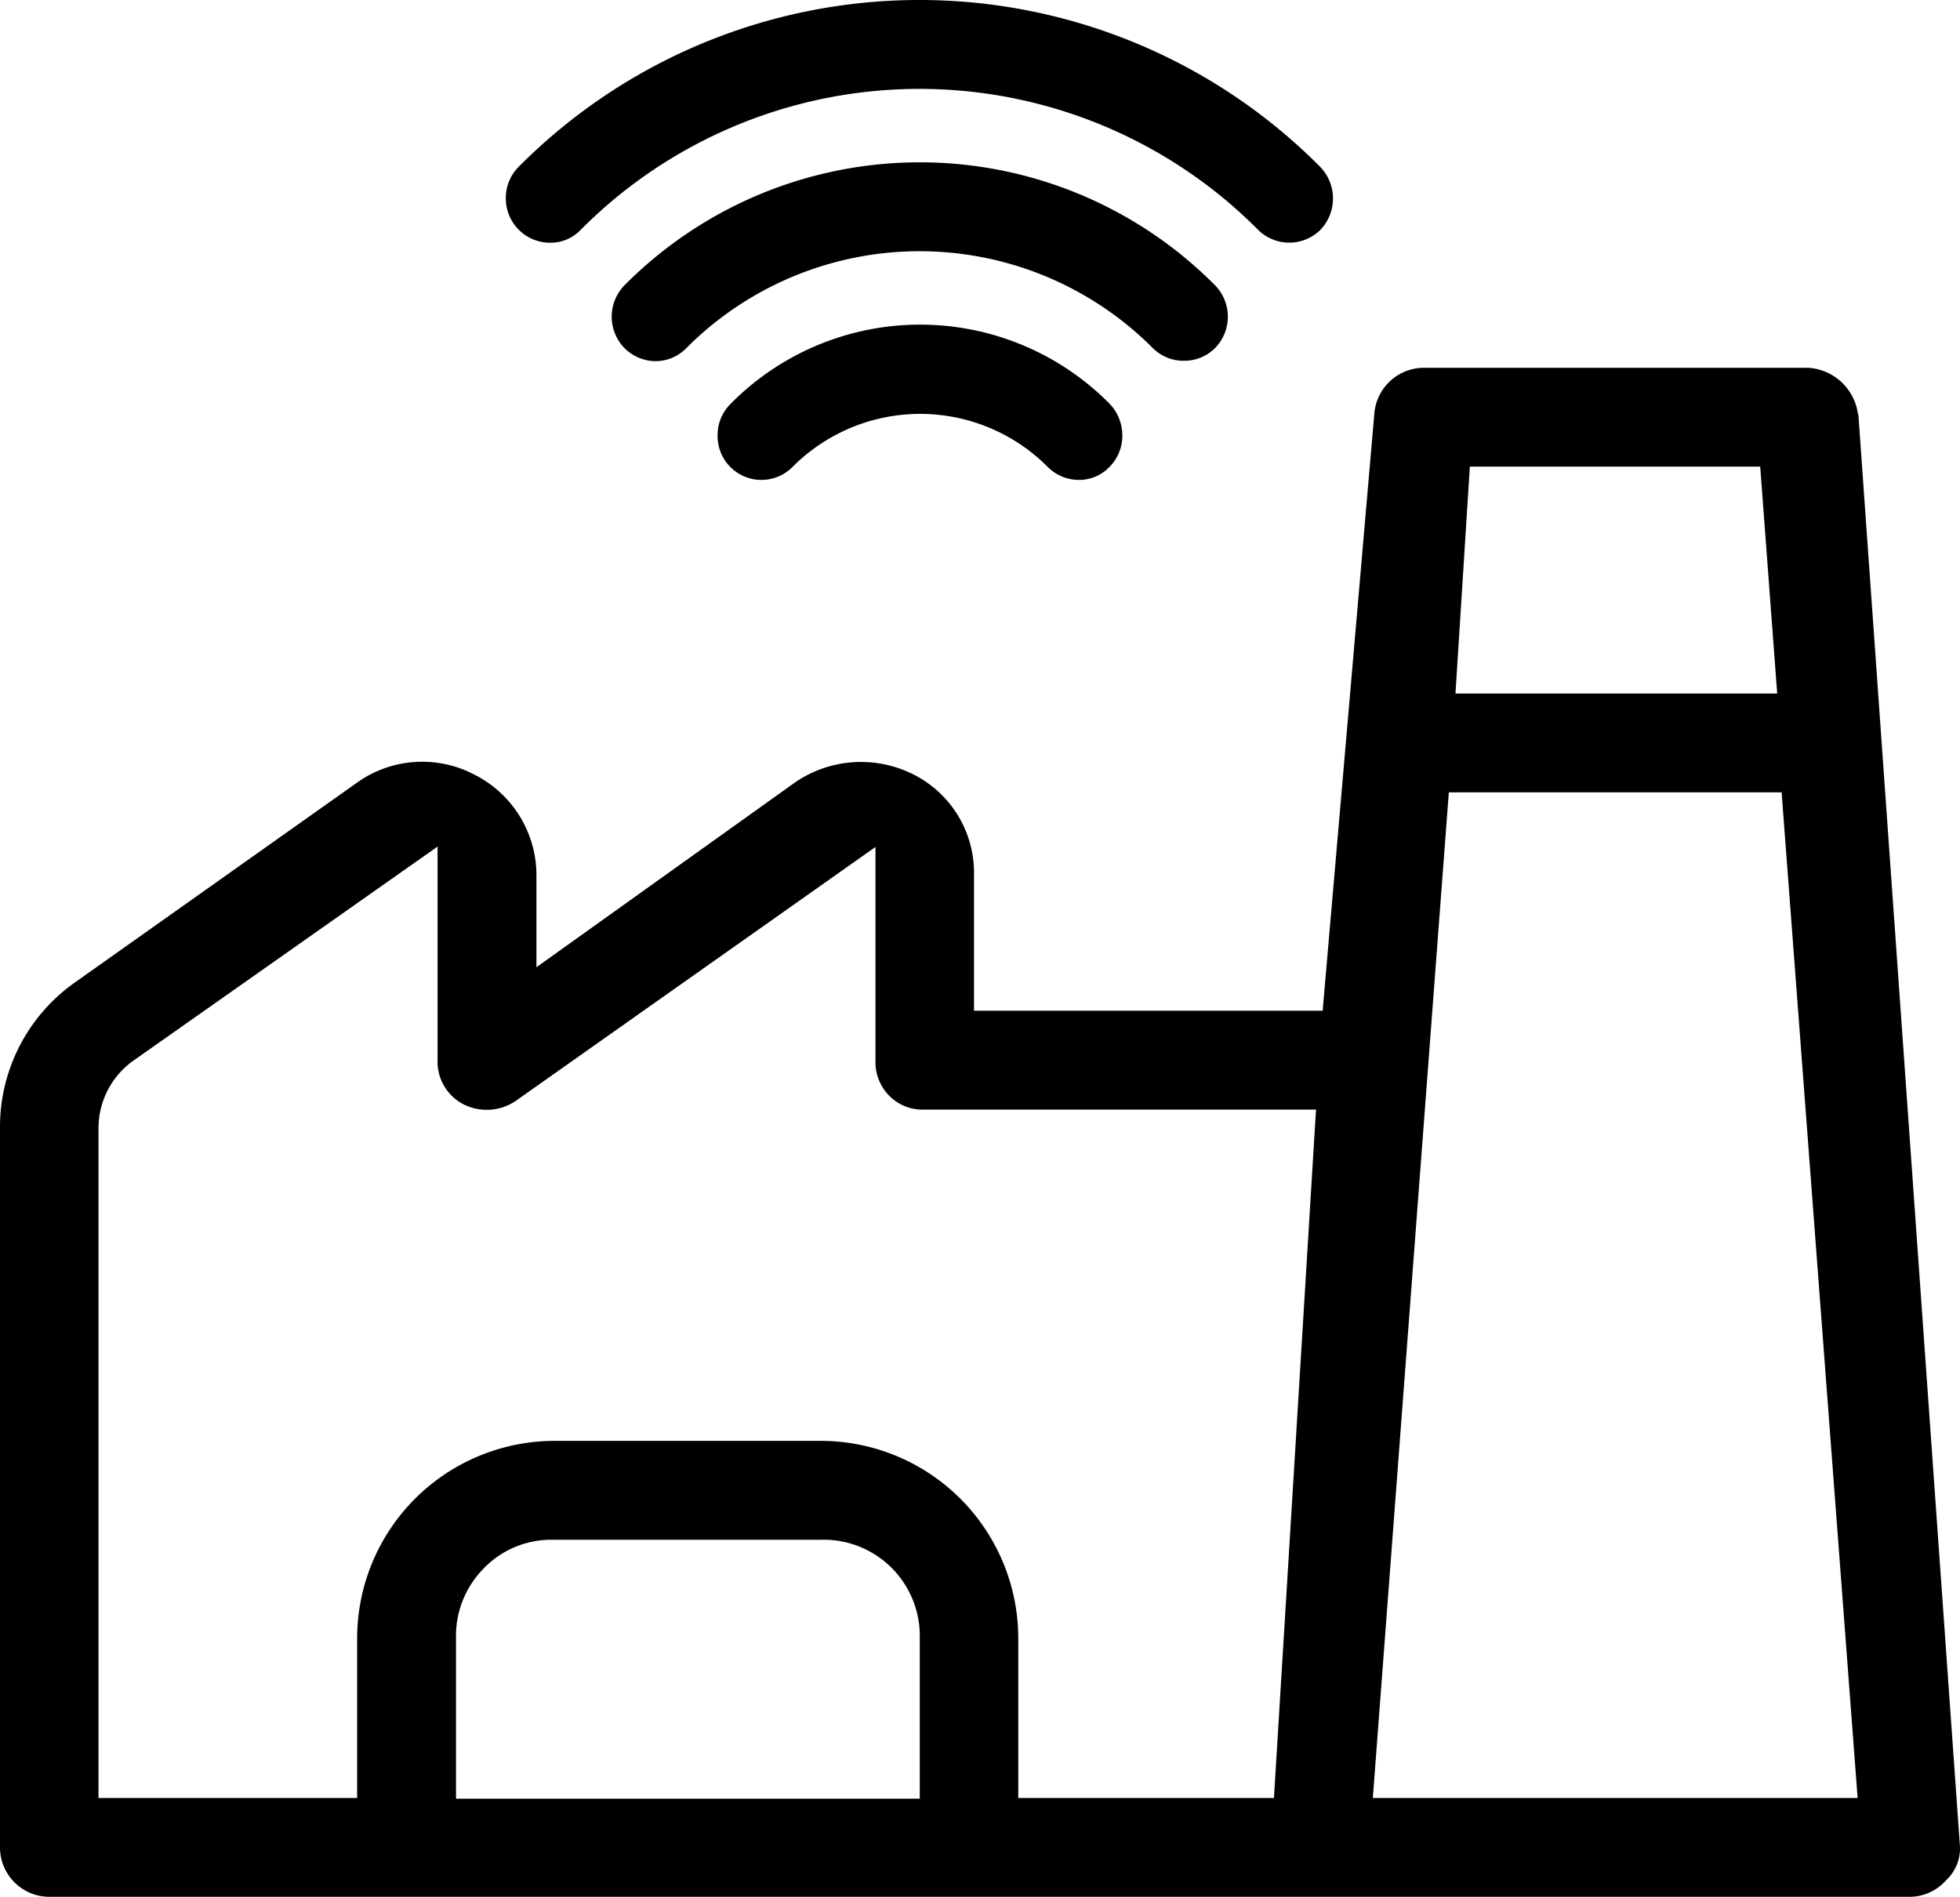 <svg xmlns="http://www.w3.org/2000/svg" width="53.125" height="51.42" viewBox="0 0 53.125 51.42">
  <g id="manufacturing" transform="translate(-15.96 -12.08)">
    <path id="Tracé_1" data-name="Tracé 1" d="M66.32,23.31a1.451,1.451,0,0,0-1.35-1.26H54.55a1.351,1.351,0,0,0-1.34,1.25l-1.4,16.18H42.36v-3.7a2.983,2.983,0,0,0-1.63-2.7,3.156,3.156,0,0,0-3.22.21L30.5,38.3V35.78a3.055,3.055,0,0,0-1.68-2.7h0a3.04,3.04,0,0,0-3.16.2l-7.68,5.44a4.789,4.789,0,0,0-2.02,3.93V62.16A1.34,1.34,0,0,0,17.3,63.5H67.73a1.33,1.33,0,0,0,.98-.45l.02-.02a1.172,1.172,0,0,0,.35-.95L66.33,23.31Zm-38,37.51V56.49a2.6,2.6,0,0,1,.72-1.86,2.546,2.546,0,0,1,1.83-.81h7.35a2.606,2.606,0,0,1,2.67,2.55v4.47H28.32Zm22.17,0H43.56V56.49a5.356,5.356,0,0,0-5.35-5.35H30.99a5.356,5.356,0,0,0-5.35,5.35v4.33H18.63V42.65a2.25,2.25,0,0,1,.83-1.73l.02-.02,8.34-5.87v5.78a1.3,1.3,0,0,0,.71,1.21,1.4,1.4,0,0,0,1.4-.09l9.76-6.89v5.78a1.291,1.291,0,0,0,.34.93,1.262,1.262,0,0,0,.89.41H51.63ZM55.8,24.73h7.87l.46,6.15H55.41l.39-6.15ZM53.17,60.82l2.06-27.26h9.02l2.06,27.26H53.18Z"/>
    <path id="Tracé_2" data-name="Tracé 2" d="M48.05,21.86a1.179,1.179,0,0,0,.84-.34,1.219,1.219,0,0,0,0-1.71,11.275,11.275,0,0,0-16,0,1.219,1.219,0,0,0,0,1.71,1.2,1.2,0,0,0,.81.35h.03a1.165,1.165,0,0,0,.83-.35,8.921,8.921,0,0,1,12.65,0A1.179,1.179,0,0,0,48.05,21.86Z"/>
    <path id="Tracé_3" data-name="Tracé 3" d="M30.87,18.66a1.126,1.126,0,0,0,.83-.35,12.94,12.94,0,0,1,18.37.01,1.2,1.2,0,0,0,1.67,0,1.232,1.232,0,0,0,0-1.72h0a15.306,15.306,0,0,0-21.72,0,1.193,1.193,0,0,0-.35.86,1.2,1.2,0,0,0,1.19,1.2Z"/>
    <path id="Tracé_4" data-name="Tracé 4" d="M35.76,23.03a1.193,1.193,0,0,0-.35.86,1.188,1.188,0,0,0,2.03.85,4.877,4.877,0,0,1,6.92,0,1.194,1.194,0,0,0,.84.35h.02a1.137,1.137,0,0,0,.81-.35,1.193,1.193,0,0,0,.35-.86,1.235,1.235,0,0,0-.35-.86,7.219,7.219,0,0,0-10.26,0Z"/>
  </g>
</svg>
